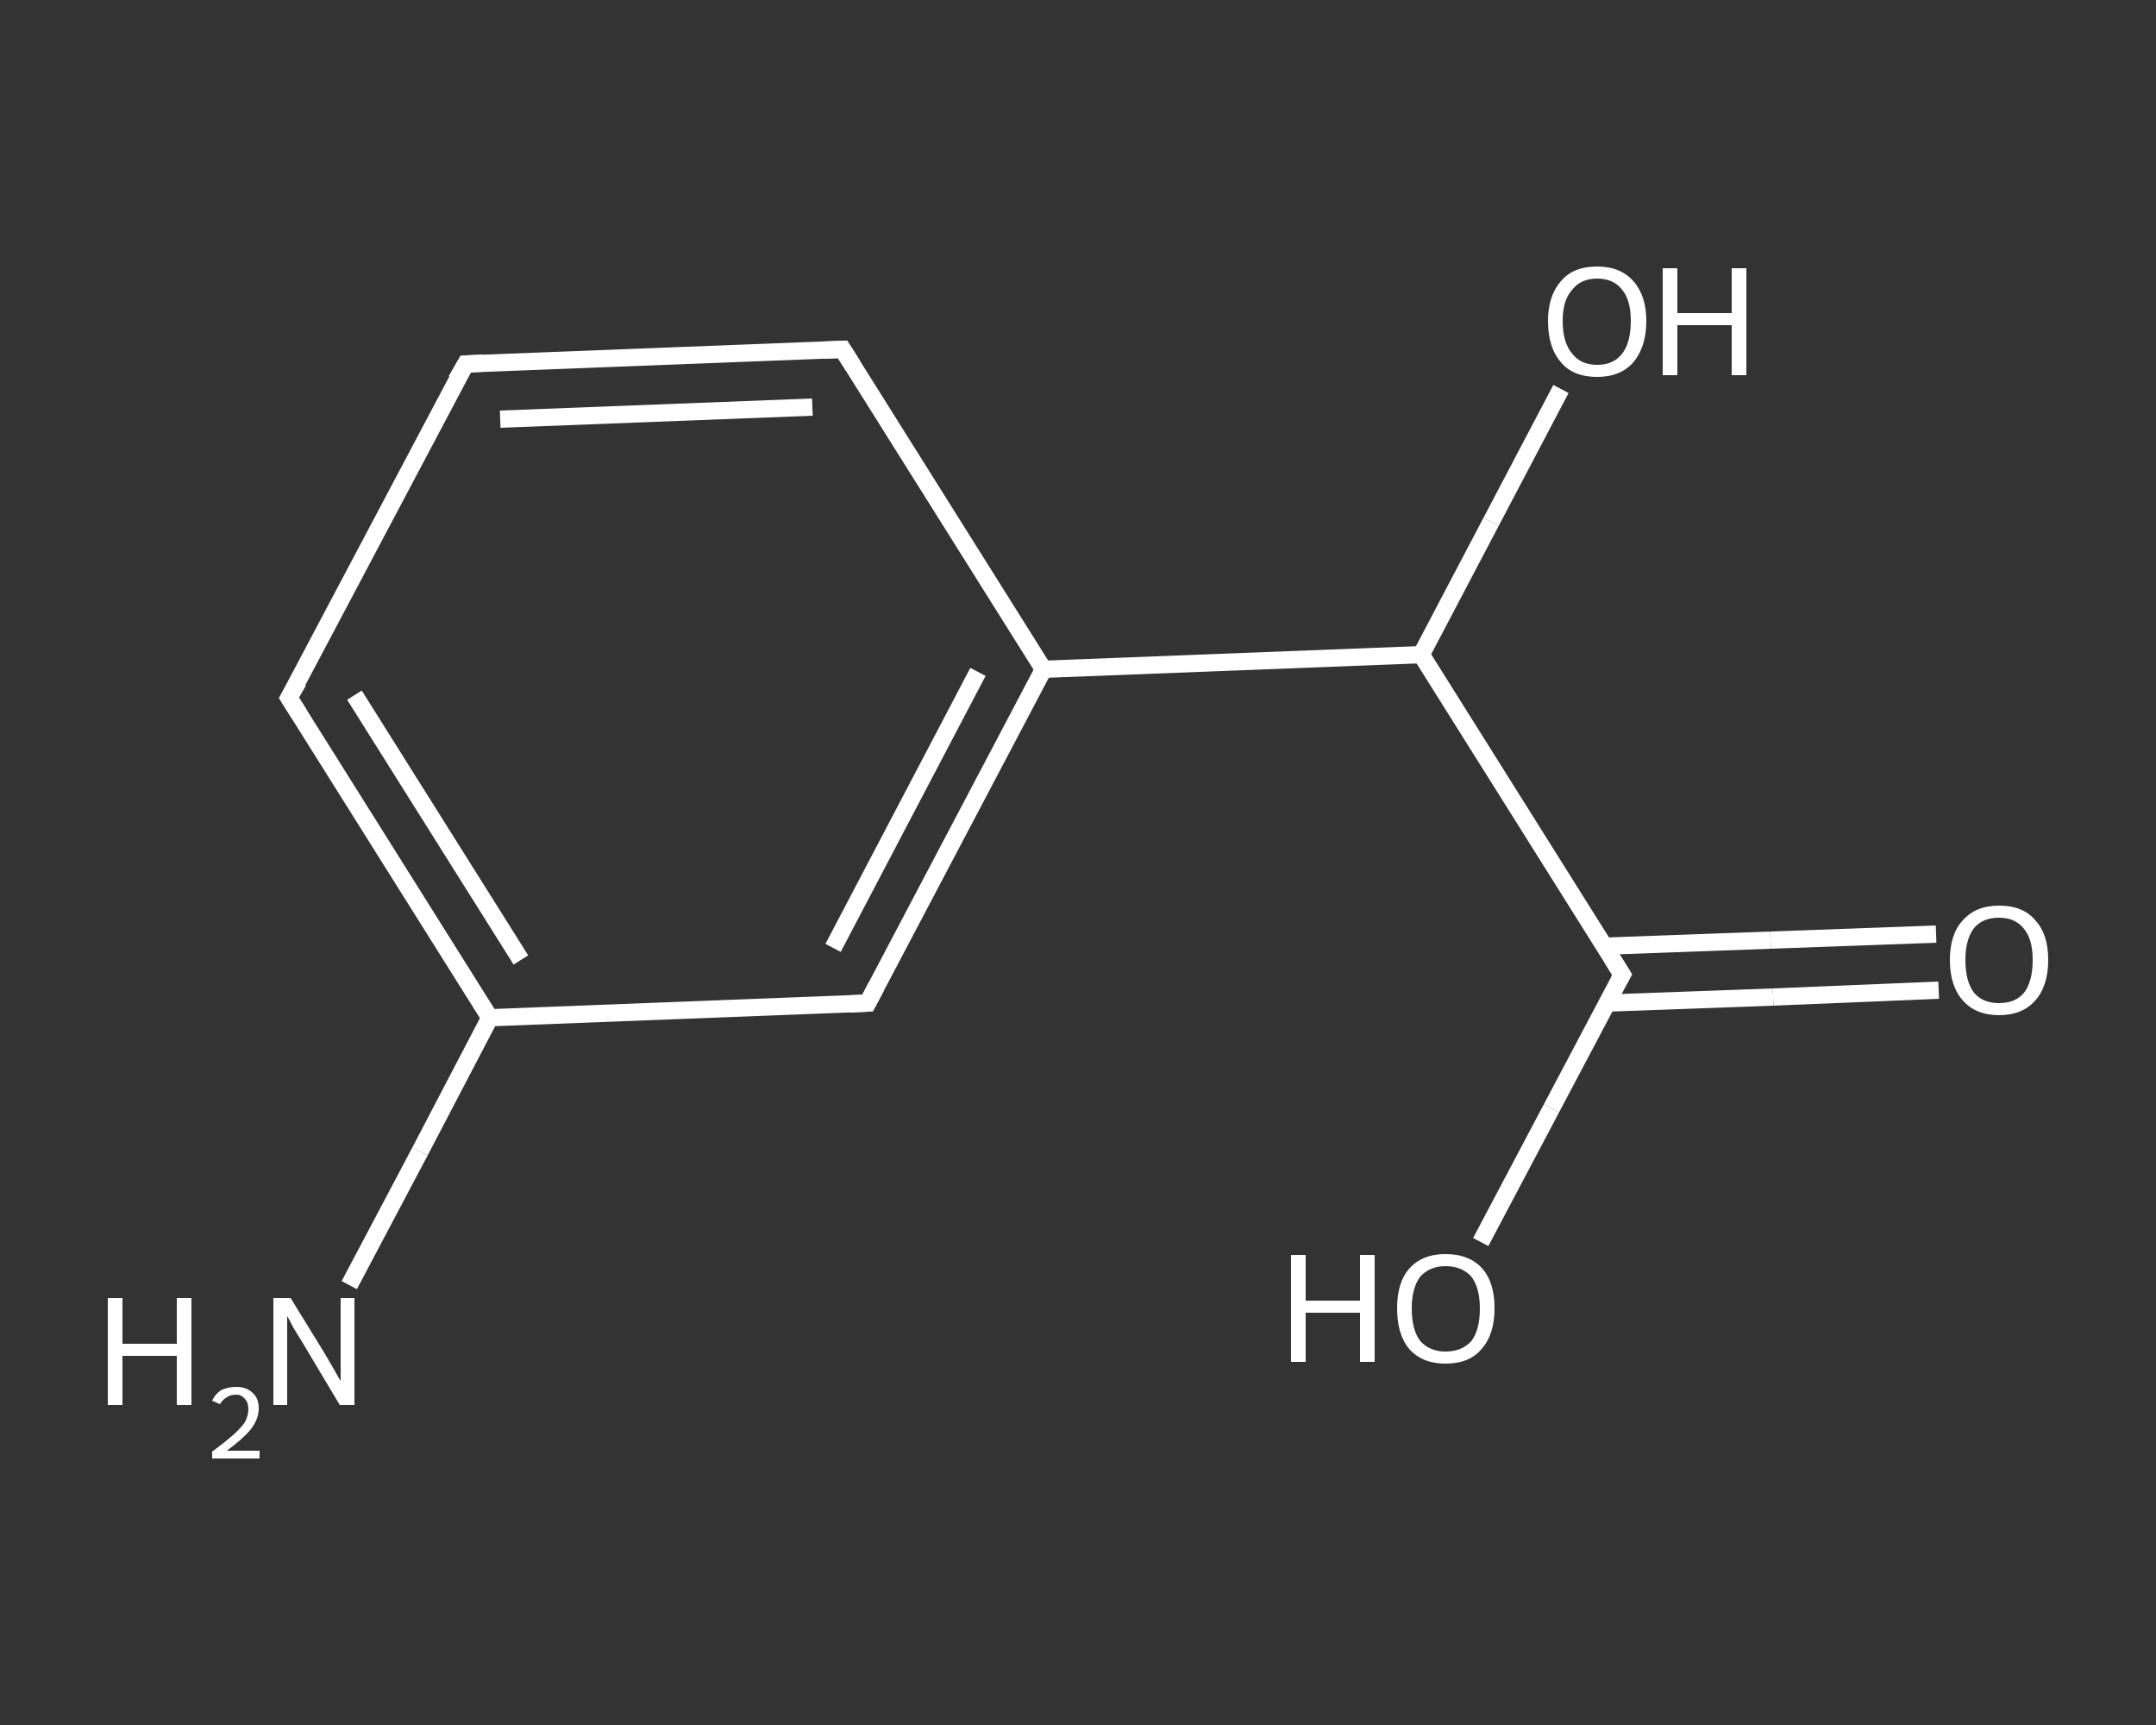 <?xml version='1.0' encoding='iso-8859-1'?>
<svg version='1.1' baseProfile='full'
              xmlns='http://www.w3.org/2000/svg'
                      xmlns:rdkit='http://www.rdkit.org/xml'
                      xmlns:xlink='http://www.w3.org/1999/xlink'
                  xml:space='preserve'
width='250px' height='200px' viewBox='0 0 250 200'>
<rect x="0" y="0" width="250" height="200" fill="#333333" stroke="none"/>
<!-- END OF HEADER -->
<rect style='opacity:1.0;fill:transparent;stroke:none' width='250.0' height='200.0' x='0.0' y='0.0'> </rect>
<path class='bond-0 atom-0 atom-1' d='M 40.5,149.0 L 48.7,133.5' style='fill:none;fill-rule:evenodd;stroke:#FFFFFF;stroke-width:2.0px;stroke-linecap:butt;stroke-linejoin:miter;stroke-opacity:1' />
<path class='bond-0 atom-0 atom-1' d='M 48.7,133.5 L 56.8,118.0' style='fill:none;fill-rule:evenodd;stroke:#FFFFFF;stroke-width:2.0px;stroke-linecap:butt;stroke-linejoin:miter;stroke-opacity:1' />
<path class='bond-1 atom-1 atom-2' d='M 56.8,118.0 L 33.5,80.9' style='fill:none;fill-rule:evenodd;stroke:#FFFFFF;stroke-width:2.0px;stroke-linecap:butt;stroke-linejoin:miter;stroke-opacity:1' />
<path class='bond-1 atom-1 atom-2' d='M 60.4,111.3 L 41.1,80.6' style='fill:none;fill-rule:evenodd;stroke:#FFFFFF;stroke-width:2.0px;stroke-linecap:butt;stroke-linejoin:miter;stroke-opacity:1' />
<path class='bond-2 atom-2 atom-3' d='M 33.5,80.9 L 54.0,42.2' style='fill:none;fill-rule:evenodd;stroke:#FFFFFF;stroke-width:2.0px;stroke-linecap:butt;stroke-linejoin:miter;stroke-opacity:1' />
<path class='bond-3 atom-3 atom-4' d='M 54.0,42.2 L 97.7,40.5' style='fill:none;fill-rule:evenodd;stroke:#FFFFFF;stroke-width:2.0px;stroke-linecap:butt;stroke-linejoin:miter;stroke-opacity:1' />
<path class='bond-3 atom-3 atom-4' d='M 58.0,48.6 L 94.2,47.2' style='fill:none;fill-rule:evenodd;stroke:#FFFFFF;stroke-width:2.0px;stroke-linecap:butt;stroke-linejoin:miter;stroke-opacity:1' />
<path class='bond-4 atom-4 atom-5' d='M 97.7,40.5 L 121.0,77.6' style='fill:none;fill-rule:evenodd;stroke:#FFFFFF;stroke-width:2.0px;stroke-linecap:butt;stroke-linejoin:miter;stroke-opacity:1' />
<path class='bond-5 atom-5 atom-6' d='M 121.0,77.6 L 164.8,75.9' style='fill:none;fill-rule:evenodd;stroke:#FFFFFF;stroke-width:2.0px;stroke-linecap:butt;stroke-linejoin:miter;stroke-opacity:1' />
<path class='bond-6 atom-6 atom-7' d='M 164.8,75.9 L 172.9,60.5' style='fill:none;fill-rule:evenodd;stroke:#FFFFFF;stroke-width:2.0px;stroke-linecap:butt;stroke-linejoin:miter;stroke-opacity:1' />
<path class='bond-6 atom-6 atom-7' d='M 172.9,60.5 L 181.0,45.1' style='fill:none;fill-rule:evenodd;stroke:#FFFFFF;stroke-width:2.0px;stroke-linecap:butt;stroke-linejoin:miter;stroke-opacity:1' />
<path class='bond-7 atom-6 atom-8' d='M 164.8,75.9 L 188.1,113.0' style='fill:none;fill-rule:evenodd;stroke:#FFFFFF;stroke-width:2.0px;stroke-linecap:butt;stroke-linejoin:miter;stroke-opacity:1' />
<path class='bond-8 atom-8 atom-9' d='M 186.3,116.3 L 205.6,115.6' style='fill:none;fill-rule:evenodd;stroke:#FFFFFF;stroke-width:2.0px;stroke-linecap:butt;stroke-linejoin:miter;stroke-opacity:1' />
<path class='bond-8 atom-8 atom-9' d='M 205.6,115.6 L 224.8,114.8' style='fill:none;fill-rule:evenodd;stroke:#FFFFFF;stroke-width:2.0px;stroke-linecap:butt;stroke-linejoin:miter;stroke-opacity:1' />
<path class='bond-8 atom-8 atom-9' d='M 186.1,109.7 L 205.3,109.0' style='fill:none;fill-rule:evenodd;stroke:#FFFFFF;stroke-width:2.0px;stroke-linecap:butt;stroke-linejoin:miter;stroke-opacity:1' />
<path class='bond-8 atom-8 atom-9' d='M 205.3,109.0 L 224.5,108.3' style='fill:none;fill-rule:evenodd;stroke:#FFFFFF;stroke-width:2.0px;stroke-linecap:butt;stroke-linejoin:miter;stroke-opacity:1' />
<path class='bond-9 atom-8 atom-10' d='M 188.1,113.0 L 179.9,128.5' style='fill:none;fill-rule:evenodd;stroke:#FFFFFF;stroke-width:2.0px;stroke-linecap:butt;stroke-linejoin:miter;stroke-opacity:1' />
<path class='bond-9 atom-8 atom-10' d='M 179.9,128.5 L 171.7,144.0' style='fill:none;fill-rule:evenodd;stroke:#FFFFFF;stroke-width:2.0px;stroke-linecap:butt;stroke-linejoin:miter;stroke-opacity:1' />
<path class='bond-10 atom-5 atom-11' d='M 121.0,77.6 L 100.6,116.3' style='fill:none;fill-rule:evenodd;stroke:#FFFFFF;stroke-width:2.0px;stroke-linecap:butt;stroke-linejoin:miter;stroke-opacity:1' />
<path class='bond-10 atom-5 atom-11' d='M 113.4,77.9 L 96.6,109.9' style='fill:none;fill-rule:evenodd;stroke:#FFFFFF;stroke-width:2.0px;stroke-linecap:butt;stroke-linejoin:miter;stroke-opacity:1' />
<path class='bond-11 atom-11 atom-1' d='M 100.6,116.3 L 56.8,118.0' style='fill:none;fill-rule:evenodd;stroke:#FFFFFF;stroke-width:2.0px;stroke-linecap:butt;stroke-linejoin:miter;stroke-opacity:1' />
<path d='M 34.7,82.8 L 33.5,80.9 L 34.6,79.0' style='fill:none;stroke:#FFFFFF;stroke-width:2.0px;stroke-linecap:butt;stroke-linejoin:miter;stroke-opacity:1;' />
<path d='M 52.9,44.1 L 54.0,42.2 L 56.1,42.1' style='fill:none;stroke:#FFFFFF;stroke-width:2.0px;stroke-linecap:butt;stroke-linejoin:miter;stroke-opacity:1;' />
<path d='M 95.5,40.6 L 97.7,40.5 L 98.9,42.4' style='fill:none;stroke:#FFFFFF;stroke-width:2.0px;stroke-linecap:butt;stroke-linejoin:miter;stroke-opacity:1;' />
<path d='M 186.9,111.1 L 188.1,113.0 L 187.7,113.7' style='fill:none;stroke:#FFFFFF;stroke-width:2.0px;stroke-linecap:butt;stroke-linejoin:miter;stroke-opacity:1;' />
<path d='M 101.6,114.4 L 100.6,116.3 L 98.4,116.4' style='fill:none;stroke:#FFFFFF;stroke-width:2.0px;stroke-linecap:butt;stroke-linejoin:miter;stroke-opacity:1;' />
<path class='atom-0' d='M 12.5 150.5
L 14.2 150.5
L 14.2 155.8
L 20.5 155.8
L 20.5 150.5
L 22.2 150.5
L 22.2 162.9
L 20.5 162.9
L 20.5 157.2
L 14.2 157.2
L 14.2 162.9
L 12.5 162.9
L 12.5 150.5
' fill='#FFFFFF'/>
<path class='atom-0' d='M 24.6 162.4
Q 24.9 161.7, 25.6 161.2
Q 26.4 160.8, 27.4 160.8
Q 28.6 160.8, 29.3 161.5
Q 30.0 162.1, 30.0 163.3
Q 30.0 164.5, 29.1 165.7
Q 28.2 166.8, 26.3 168.2
L 30.1 168.2
L 30.1 169.1
L 24.6 169.1
L 24.6 168.3
Q 26.1 167.2, 27.0 166.4
Q 27.9 165.6, 28.4 164.9
Q 28.8 164.1, 28.8 163.4
Q 28.8 162.6, 28.4 162.2
Q 28.0 161.7, 27.4 161.7
Q 26.7 161.7, 26.3 162.0
Q 25.8 162.3, 25.5 162.8
L 24.6 162.4
' fill='#FFFFFF'/>
<path class='atom-0' d='M 33.7 150.5
L 37.7 157.0
Q 38.1 157.7, 38.8 158.9
Q 39.4 160.0, 39.5 160.1
L 39.5 150.5
L 41.1 150.5
L 41.1 162.9
L 39.4 162.9
L 35.1 155.7
Q 34.6 154.9, 34.0 153.9
Q 33.5 152.9, 33.3 152.6
L 33.3 162.9
L 31.7 162.9
L 31.7 150.5
L 33.7 150.5
' fill='#FFFFFF'/>
<path class='atom-7' d='M 179.5 37.2
Q 179.5 34.3, 181.0 32.6
Q 182.4 30.9, 185.2 30.9
Q 187.9 30.9, 189.4 32.6
Q 190.9 34.3, 190.9 37.2
Q 190.9 40.2, 189.4 42.0
Q 187.9 43.7, 185.2 43.7
Q 182.4 43.7, 181.0 42.0
Q 179.5 40.3, 179.5 37.2
M 185.2 42.3
Q 187.1 42.3, 188.1 41.0
Q 189.1 39.7, 189.1 37.2
Q 189.1 34.8, 188.1 33.6
Q 187.1 32.3, 185.2 32.3
Q 183.3 32.3, 182.3 33.6
Q 181.2 34.8, 181.2 37.2
Q 181.2 39.7, 182.3 41.0
Q 183.3 42.3, 185.2 42.3
' fill='#FFFFFF'/>
<path class='atom-7' d='M 192.8 31.1
L 194.5 31.1
L 194.5 36.3
L 200.8 36.3
L 200.8 31.1
L 202.5 31.1
L 202.5 43.5
L 200.8 43.5
L 200.8 37.7
L 194.5 37.7
L 194.5 43.5
L 192.8 43.5
L 192.8 31.1
' fill='#FFFFFF'/>
<path class='atom-9' d='M 226.1 111.3
Q 226.1 108.3, 227.6 106.7
Q 229.1 105.0, 231.8 105.0
Q 234.6 105.0, 236.0 106.7
Q 237.5 108.3, 237.5 111.3
Q 237.5 114.3, 236.0 116.0
Q 234.5 117.7, 231.8 117.7
Q 229.1 117.7, 227.6 116.0
Q 226.1 114.3, 226.1 111.3
M 231.8 116.3
Q 233.7 116.3, 234.7 115.1
Q 235.7 113.8, 235.7 111.3
Q 235.7 108.9, 234.7 107.7
Q 233.7 106.4, 231.8 106.4
Q 229.9 106.4, 228.9 107.6
Q 227.9 108.9, 227.9 111.3
Q 227.9 113.8, 228.9 115.1
Q 229.9 116.3, 231.8 116.3
' fill='#FFFFFF'/>
<path class='atom-10' d='M 149.7 145.5
L 151.4 145.5
L 151.4 150.8
L 157.7 150.8
L 157.7 145.5
L 159.4 145.5
L 159.4 157.9
L 157.7 157.9
L 157.7 152.2
L 151.4 152.2
L 151.4 157.9
L 149.7 157.9
L 149.7 145.5
' fill='#FFFFFF'/>
<path class='atom-10' d='M 162.0 151.7
Q 162.0 148.7, 163.4 147.1
Q 164.9 145.4, 167.6 145.4
Q 170.4 145.4, 171.9 147.1
Q 173.3 148.7, 173.3 151.7
Q 173.3 154.7, 171.8 156.4
Q 170.4 158.1, 167.6 158.1
Q 164.9 158.1, 163.4 156.4
Q 162.0 154.7, 162.0 151.7
M 167.6 156.7
Q 169.5 156.7, 170.6 155.5
Q 171.6 154.2, 171.6 151.7
Q 171.6 149.3, 170.6 148.0
Q 169.5 146.8, 167.6 146.8
Q 165.8 146.8, 164.7 148.0
Q 163.7 149.3, 163.7 151.7
Q 163.7 154.2, 164.7 155.5
Q 165.8 156.7, 167.6 156.7
' fill='#FFFFFF'/>
</svg>
